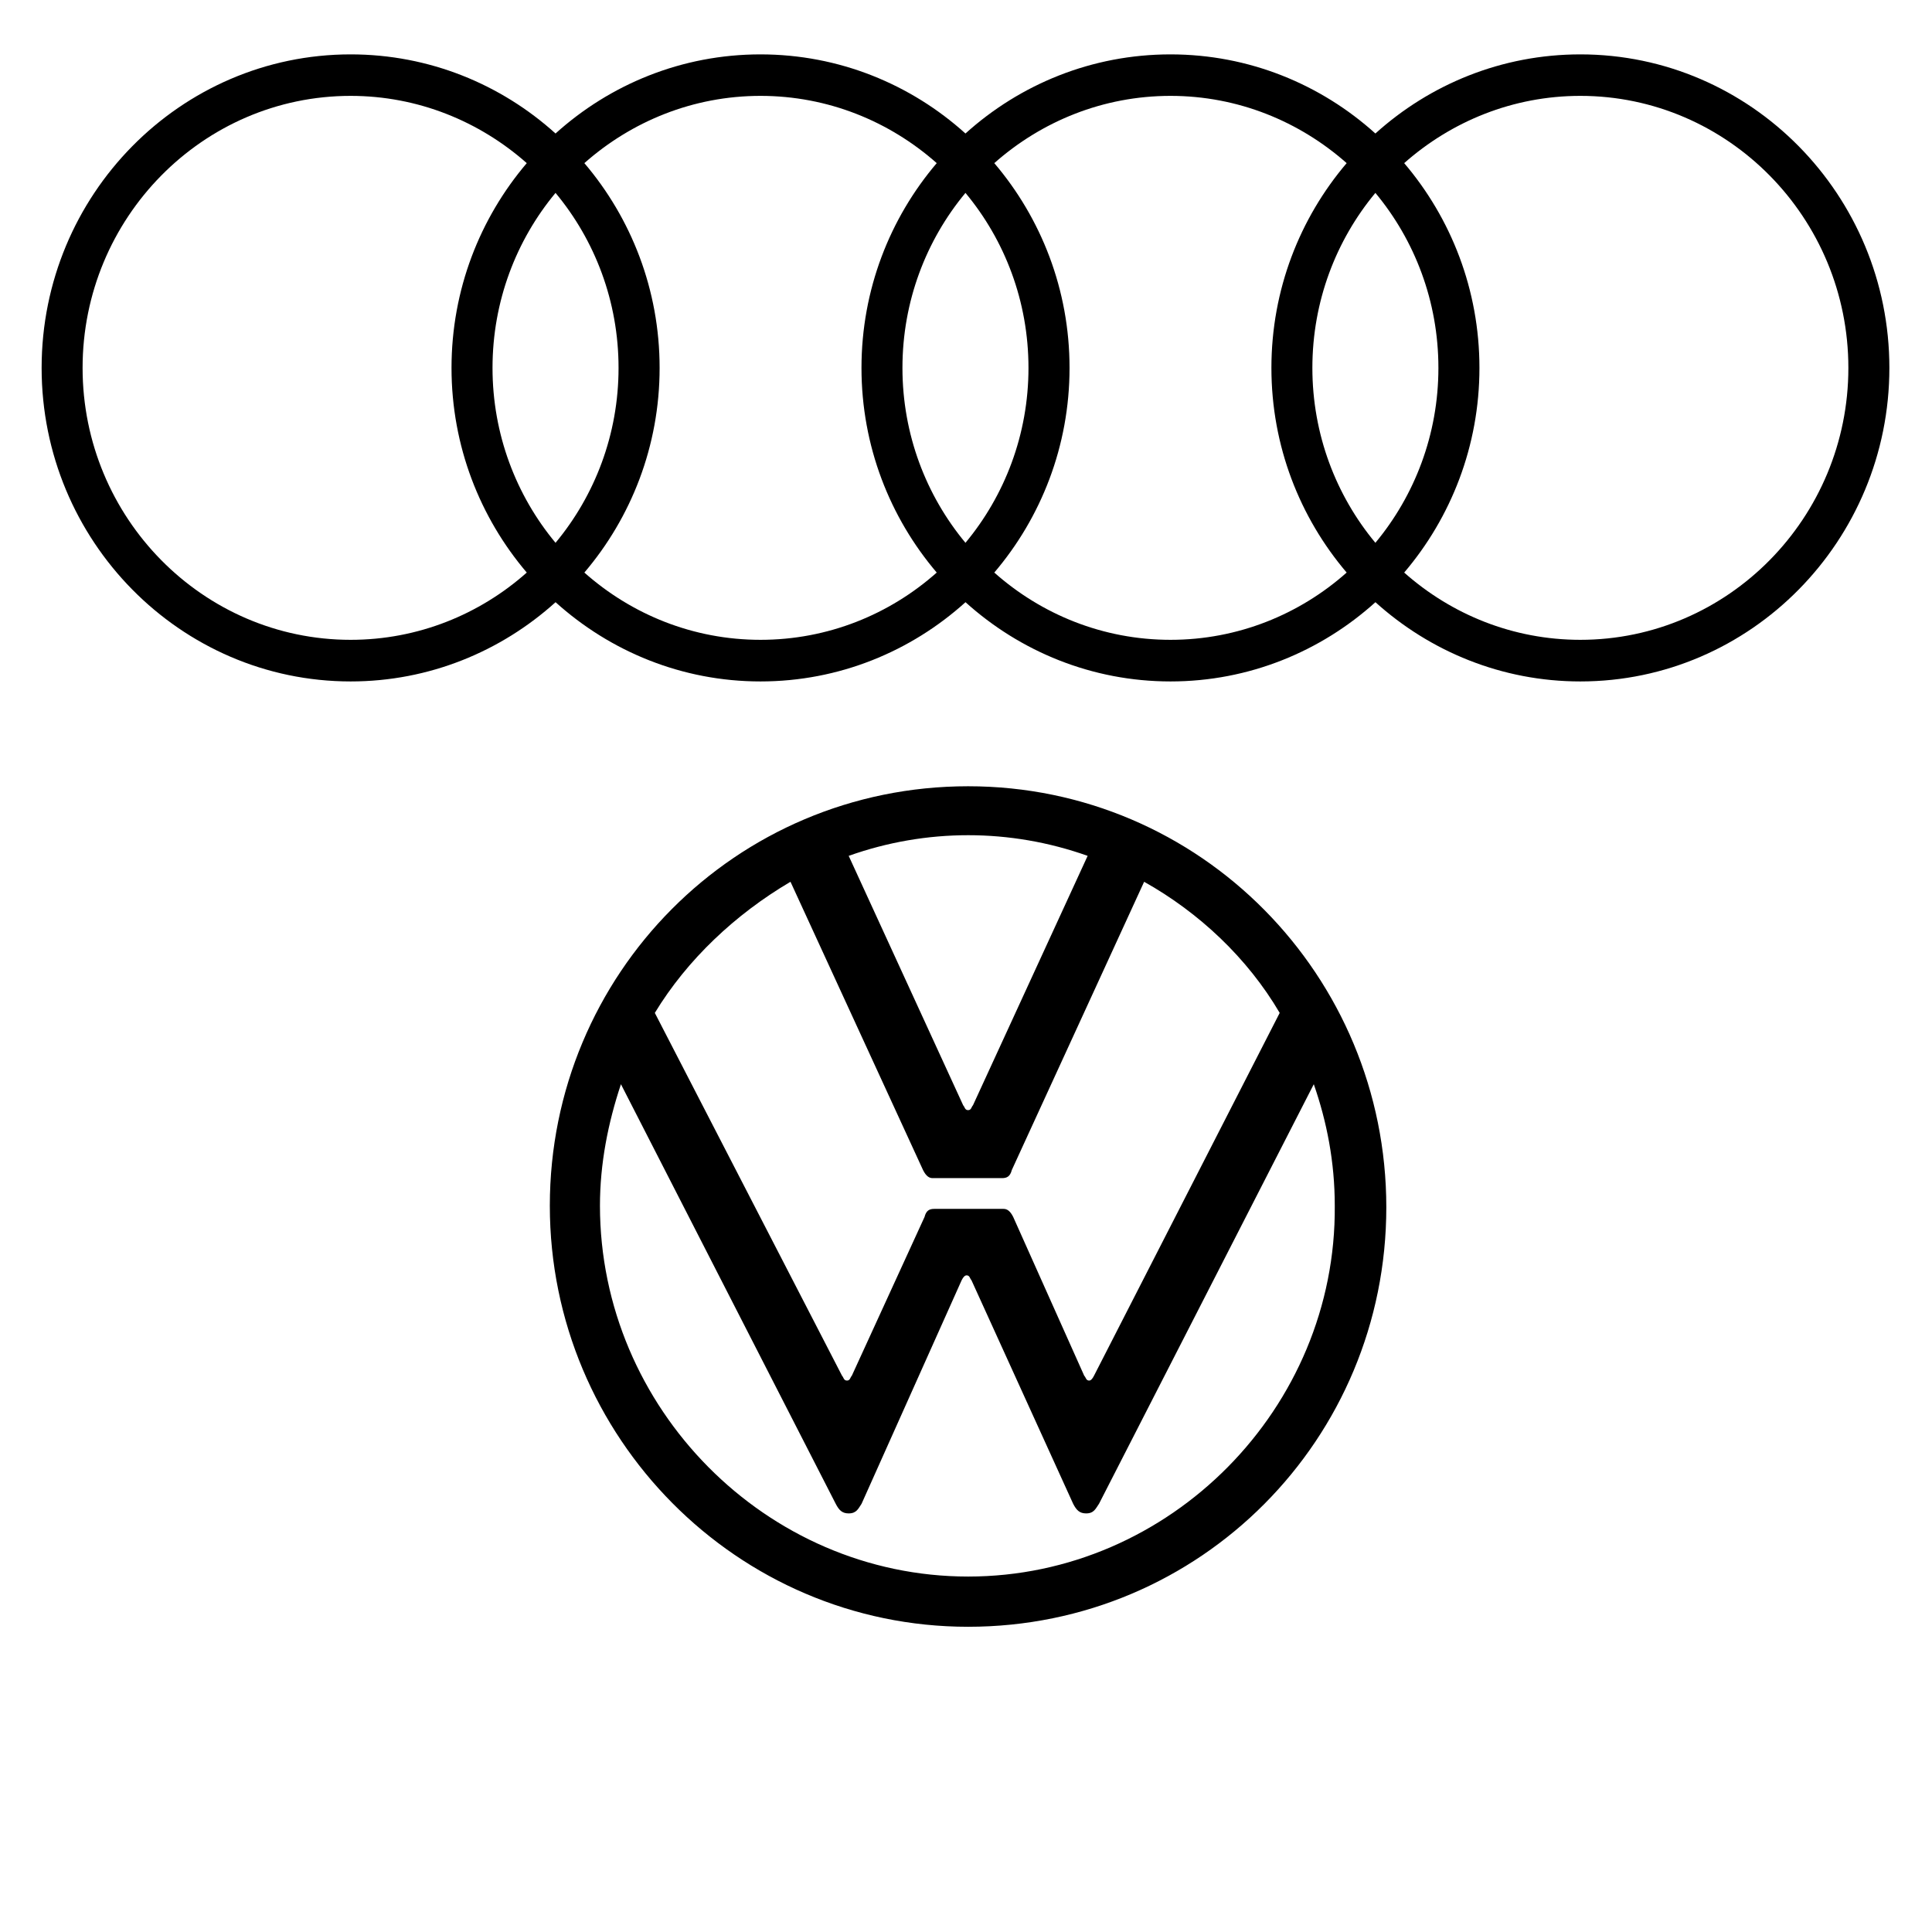 <svg xmlns:inkscape="http://www.inkscape.org/namespaces/inkscape" xmlns:sodipodi="http://sodipodi.sourceforge.net/DTD/sodipodi-0.dtd" xmlns="http://www.w3.org/2000/svg" xmlns:svg="http://www.w3.org/2000/svg" width="25.539" viewBox="0 0 19.154 19.154" height="25.539" preserveAspectRatio="xMidYMid" id="svg2" sodipodi:docname="audi_vw-icon.svg" xml:space="preserve" inkscape:version="1.3.2 (091e20ef0f, 2023-11-25)" inkscape:export-filename="audi-vw-icon.png" inkscape:export-xdpi="300" inkscape:export-ydpi="300"><defs id="defs1"><clipPath id="0f5cf41c1e"><path d="m 0.164,20.02 h 59.672 v 20.25 H 0.164 Z m 0,0" clip-rule="nonzero" id="path1"></path></clipPath></defs><g clip-path="url(#0f5cf41c1e)" id="g2" transform="matrix(0.307,0,0,0.307,0.362,-5.607)"><path fill="#000000" d="m 49.855,38.926 c -2.176,0 -4.164,-0.82 -5.688,-2.172 1.512,-1.777 2.43,-4.086 2.43,-6.609 0,-2.527 -0.918,-4.836 -2.43,-6.613 1.523,-1.348 3.512,-2.172 5.688,-2.172 4.773,0 8.656,3.941 8.656,8.785 0,4.84 -3.883,8.781 -8.656,8.781 M 30.93,36.754 c 1.512,-1.777 2.43,-4.086 2.43,-6.609 0,-2.527 -0.918,-4.836 -2.43,-6.613 1.523,-1.348 3.512,-2.172 5.691,-2.172 2.176,0 4.164,0.824 5.688,2.172 -1.512,1.777 -2.43,4.086 -2.43,6.613 0,2.523 0.918,4.832 2.43,6.609 -1.523,1.352 -3.512,2.172 -5.688,2.172 -2.18,0 -4.168,-0.82 -5.691,-2.172 m -13.238,0 c 1.512,-1.777 2.43,-4.086 2.43,-6.609 0,-2.527 -0.918,-4.836 -2.43,-6.613 1.523,-1.348 3.512,-2.172 5.688,-2.172 2.18,0 4.168,0.824 5.691,2.172 -1.512,1.777 -2.43,4.086 -2.43,6.613 0,2.523 0.918,4.832 2.43,6.609 -1.523,1.352 -3.512,2.172 -5.691,2.172 -2.176,0 -4.164,-0.82 -5.688,-2.172 M 1.488,30.145 c 0,-4.844 3.883,-8.785 8.656,-8.785 2.176,0 4.164,0.824 5.688,2.172 -1.512,1.777 -2.43,4.086 -2.43,6.613 0,2.523 0.918,4.832 2.43,6.609 -1.523,1.352 -3.512,2.172 -5.688,2.172 -4.773,0 -8.656,-3.941 -8.656,-8.781 m 15.273,5.648 c -1.27,-1.527 -2.035,-3.5 -2.035,-5.648 0,-2.152 0.766,-4.125 2.035,-5.652 1.27,1.527 2.035,3.5 2.035,5.652 0,2.148 -0.766,4.121 -2.035,5.648 m 13.238,0 c -1.27,-1.527 -2.035,-3.5 -2.035,-5.648 0,-2.152 0.766,-4.125 2.035,-5.652 1.27,1.527 2.035,3.5 2.035,5.652 0,2.148 -0.766,4.121 -2.035,5.648 m 13.238,0 c -1.27,-1.527 -2.035,-3.5 -2.035,-5.648 0,-2.152 0.766,-4.125 2.035,-5.652 1.27,1.527 2.035,3.5 2.035,5.652 0,2.148 -0.766,4.121 -2.035,5.648 m 6.617,-15.773 c -2.535,0 -4.855,0.965 -6.617,2.555 -1.762,-1.59 -4.082,-2.555 -6.617,-2.555 -2.539,0 -4.859,0.965 -6.621,2.555 -1.762,-1.59 -4.082,-2.555 -6.621,-2.555 -2.535,0 -4.855,0.965 -6.617,2.555 C 15,20.984 12.68,20.02 10.145,20.02 c -5.504,0 -9.98,4.539 -9.98,10.125 0,5.582 4.477,10.125 9.98,10.125 2.535,0 4.855,-0.969 6.617,-2.559 1.762,1.59 4.082,2.559 6.617,2.559 2.539,0 4.859,-0.969 6.621,-2.559 1.762,1.59 4.082,2.559 6.621,2.559 2.535,0 4.855,-0.969 6.617,-2.559 1.762,1.59 4.082,2.559 6.617,2.559 5.504,0 9.98,-4.543 9.98,-10.125 0,-5.586 -4.477,-10.125 -9.98,-10.125" fill-opacity="1" fill-rule="nonzero" id="path2"></path></g><path fill="#000000" d="m 9.598,15.63 c -2.002,0 -3.65,-1.67 -3.65,-3.677 0,-0.417 0.08,-0.819 0.208,-1.204 l 2.129,4.159 c 0.033,0.064 0.064,0.096 0.129,0.096 0.079,0 0.096,-0.049 0.128,-0.096 l 0.992,-2.216 c 0.016,-0.032 0.032,-0.048 0.049,-0.048 0.032,0 0.032,0.032 0.048,0.048 l 1.008,2.216 c 0.033,0.064 0.064,0.096 0.129,0.096 0.079,0 0.095,-0.049 0.128,-0.096 l 2.129,-4.159 c 0.129,0.37 0.208,0.771 0.208,1.204 0.017,2.007 -1.633,3.677 -3.634,3.677 z m 0,-4.624 c -0.033,0 -0.033,-0.032 -0.049,-0.048 L 8.414,8.485 c 0.768,-0.273 1.601,-0.273 2.369,0 L 9.646,10.958 c -0.016,0.016 -0.016,0.048 -0.048,0.048 z m -1.201,2.681 c -0.033,0 -0.033,-0.032 -0.049,-0.048 L 6.492,10.042 C 6.813,9.513 7.292,9.063 7.837,8.742 l 1.314,2.858 c 0.032,0.064 0.064,0.08 0.095,0.08 H 9.935 c 0.048,0 0.08,-0.017 0.096,-0.08 L 11.343,8.742 c 0.544,0.305 1.024,0.755 1.344,1.3 l -1.841,3.597 c -0.016,0.032 -0.032,0.048 -0.048,0.048 -0.032,0 -0.032,-0.032 -0.049,-0.048 l -0.704,-1.574 c -0.032,-0.064 -0.064,-0.08 -0.096,-0.08 H 9.262 c -0.049,0 -0.08,0.017 -0.096,0.08 l -0.721,1.574 c -0.016,0.016 -0.016,0.048 -0.048,0.048 z m 1.201,2.441 c 2.305,0 4.146,-1.862 4.146,-4.159 0,-2.295 -1.841,-4.174 -4.146,-4.174 -2.306,0 -4.147,1.863 -4.147,4.159 0,2.295 1.857,4.174 4.147,4.174 z m 0,0" fill-opacity="1" fill-rule="nonzero" id="path1-7" style="stroke-width:0.226"></path></svg>